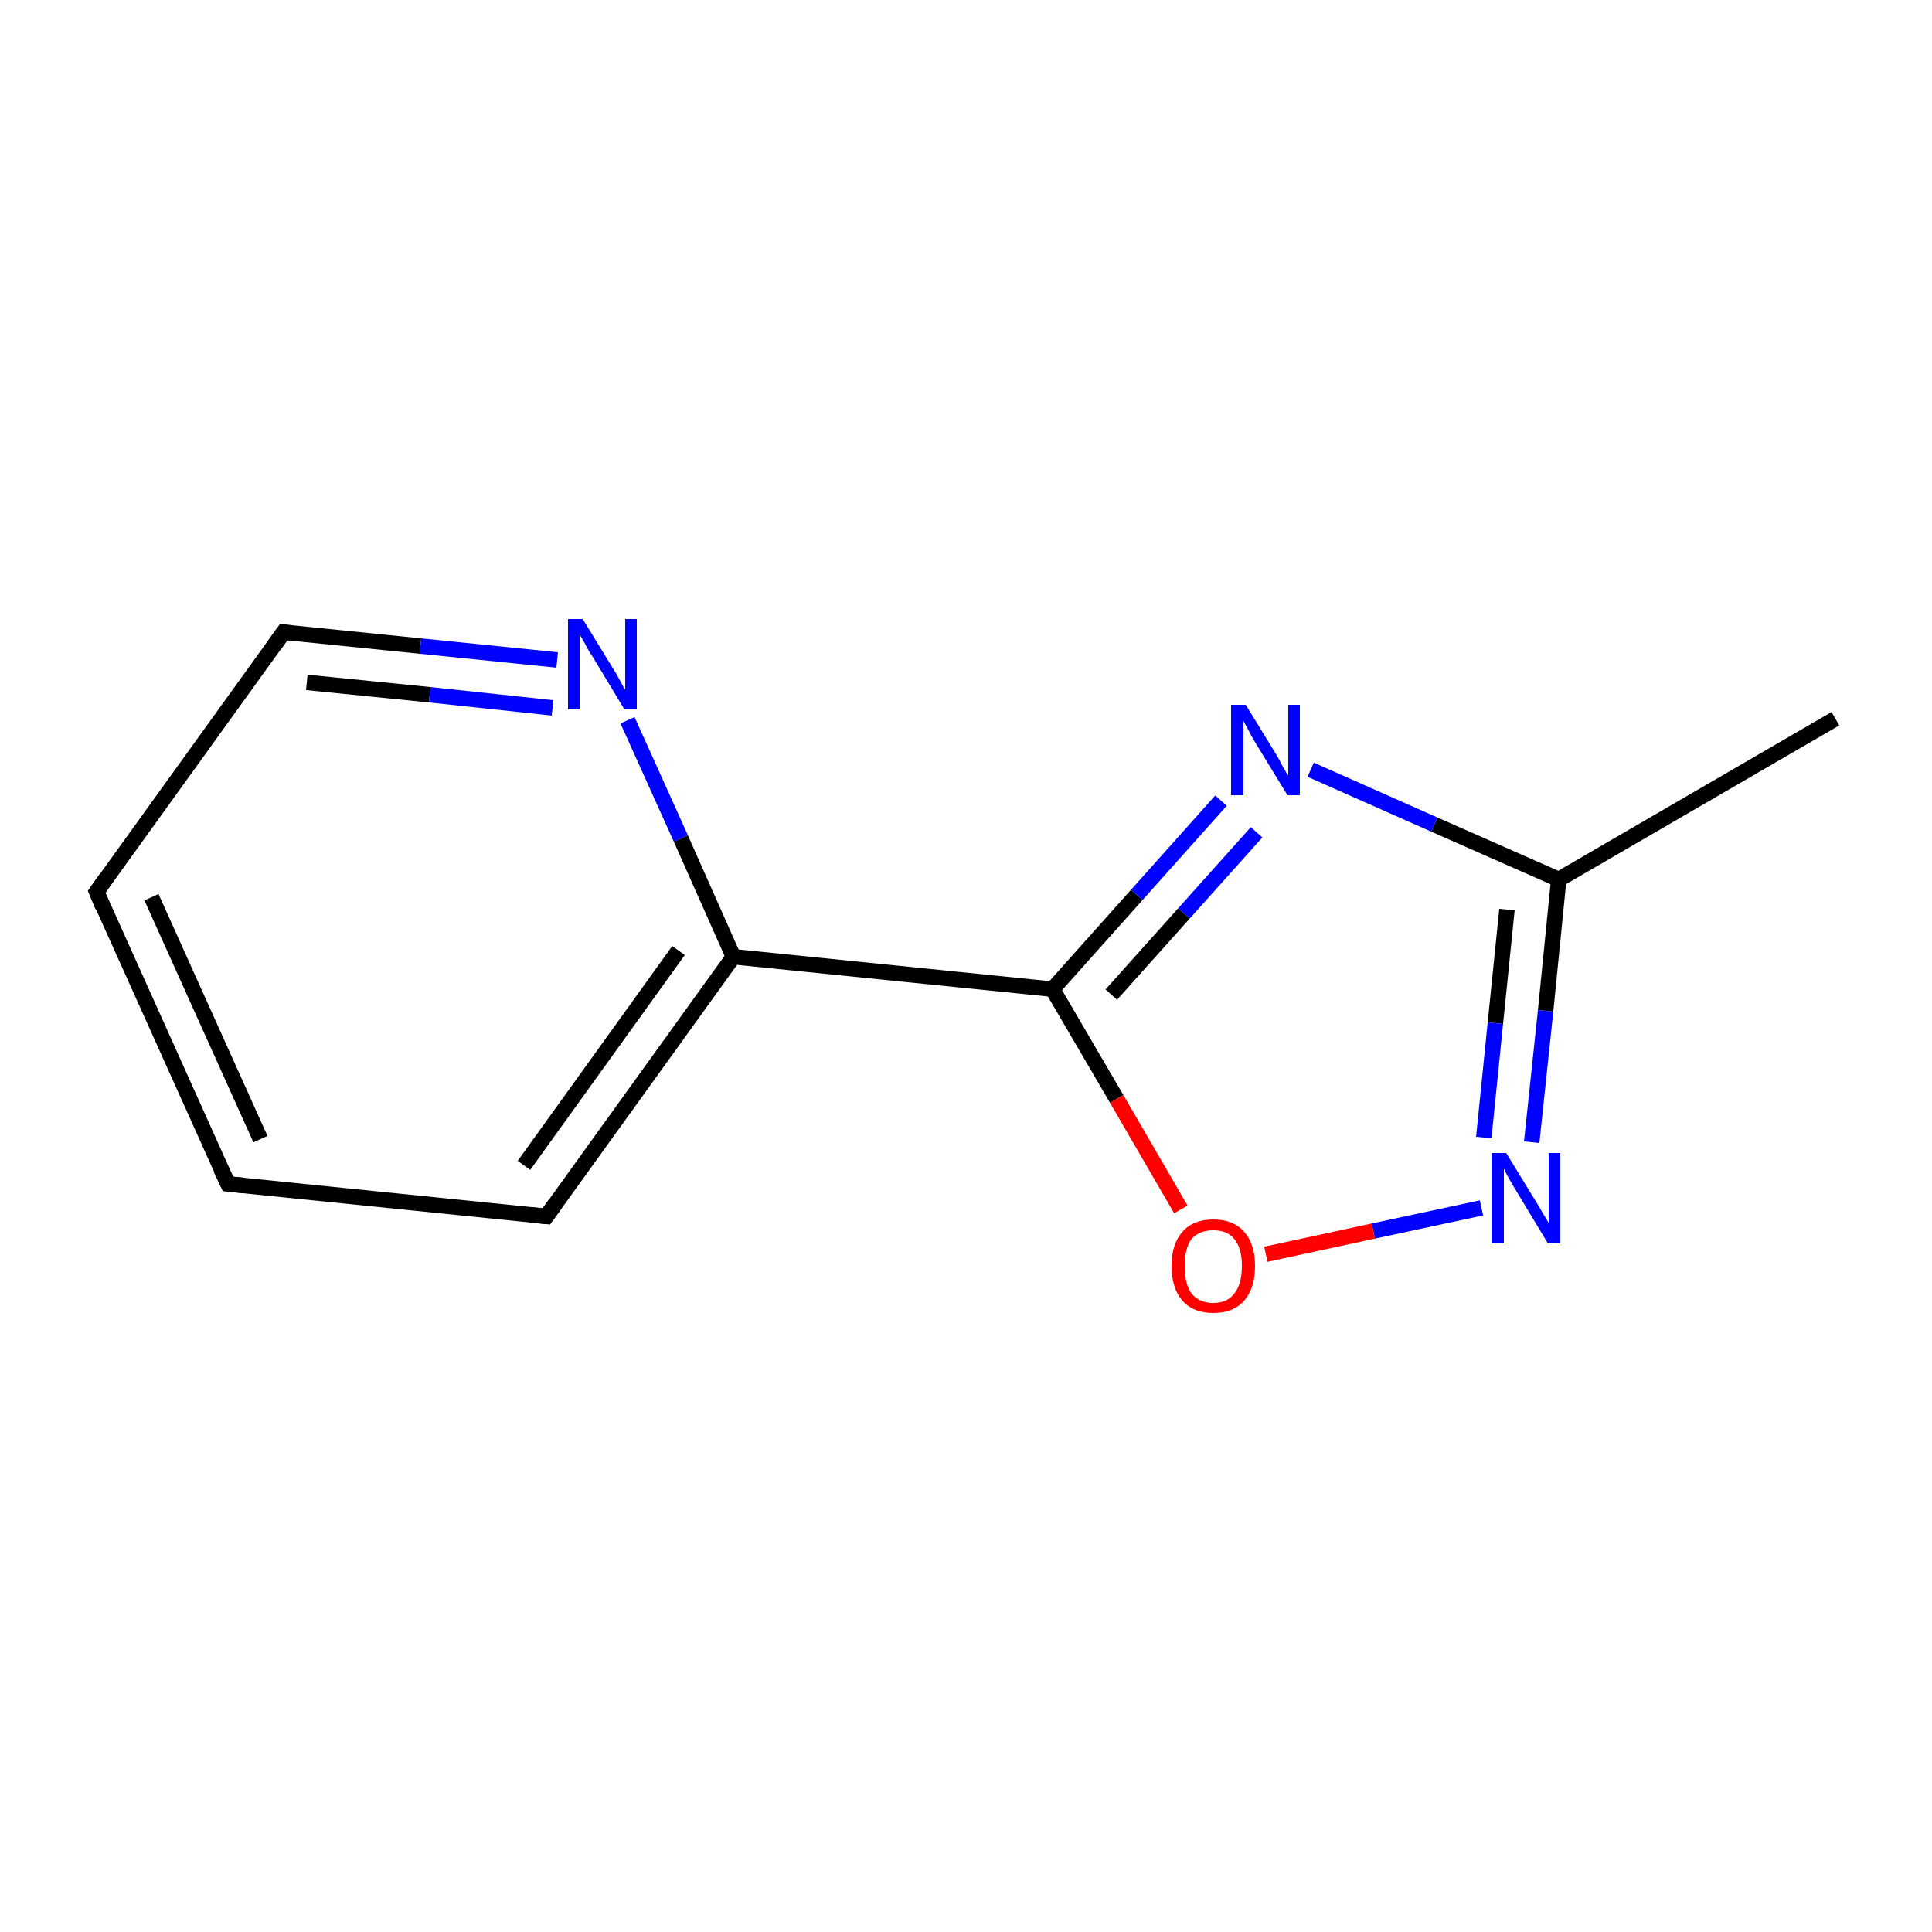<?xml version='1.0' encoding='iso-8859-1'?>
<svg version='1.1' baseProfile='full'
              xmlns='http://www.w3.org/2000/svg'
                      xmlns:rdkit='http://www.rdkit.org/xml'
                      xmlns:xlink='http://www.w3.org/1999/xlink'
                  xml:space='preserve'
width='250px' height='250px' viewBox='0 0 250 250'>
<!-- END OF HEADER -->
<rect style='opacity:1.0;fill:#FFFFFF;stroke:none' width='250.0' height='250.0' x='0.0' y='0.0'> </rect>
<path class='bond-0 atom-0 atom-5' d='M 237.5,93.0 L 201.7,113.8' style='fill:none;fill-rule:evenodd;stroke:#000000;stroke-width:2.0px;stroke-linecap:butt;stroke-linejoin:miter;stroke-opacity:1' />
<path class='bond-1 atom-1 atom-2' d='M 29.5,153.2 L 12.5,115.4' style='fill:none;fill-rule:evenodd;stroke:#000000;stroke-width:2.0px;stroke-linecap:butt;stroke-linejoin:miter;stroke-opacity:1' />
<path class='bond-1 atom-1 atom-2' d='M 33.7,147.4 L 19.6,116.1' style='fill:none;fill-rule:evenodd;stroke:#000000;stroke-width:2.0px;stroke-linecap:butt;stroke-linejoin:miter;stroke-opacity:1' />
<path class='bond-2 atom-1 atom-3' d='M 29.5,153.2 L 70.7,157.4' style='fill:none;fill-rule:evenodd;stroke:#000000;stroke-width:2.0px;stroke-linecap:butt;stroke-linejoin:miter;stroke-opacity:1' />
<path class='bond-3 atom-2 atom-4' d='M 12.5,115.4 L 36.7,81.8' style='fill:none;fill-rule:evenodd;stroke:#000000;stroke-width:2.0px;stroke-linecap:butt;stroke-linejoin:miter;stroke-opacity:1' />
<path class='bond-4 atom-3 atom-6' d='M 70.7,157.4 L 94.9,123.8' style='fill:none;fill-rule:evenodd;stroke:#000000;stroke-width:2.0px;stroke-linecap:butt;stroke-linejoin:miter;stroke-opacity:1' />
<path class='bond-4 atom-3 atom-6' d='M 67.8,150.8 L 87.8,123.0' style='fill:none;fill-rule:evenodd;stroke:#000000;stroke-width:2.0px;stroke-linecap:butt;stroke-linejoin:miter;stroke-opacity:1' />
<path class='bond-5 atom-4 atom-8' d='M 36.7,81.8 L 54.4,83.6' style='fill:none;fill-rule:evenodd;stroke:#000000;stroke-width:2.0px;stroke-linecap:butt;stroke-linejoin:miter;stroke-opacity:1' />
<path class='bond-5 atom-4 atom-8' d='M 54.4,83.6 L 72.1,85.4' style='fill:none;fill-rule:evenodd;stroke:#0000FF;stroke-width:2.0px;stroke-linecap:butt;stroke-linejoin:miter;stroke-opacity:1' />
<path class='bond-5 atom-4 atom-8' d='M 39.7,88.3 L 55.6,89.9' style='fill:none;fill-rule:evenodd;stroke:#000000;stroke-width:2.0px;stroke-linecap:butt;stroke-linejoin:miter;stroke-opacity:1' />
<path class='bond-5 atom-4 atom-8' d='M 55.6,89.9 L 71.5,91.6' style='fill:none;fill-rule:evenodd;stroke:#0000FF;stroke-width:2.0px;stroke-linecap:butt;stroke-linejoin:miter;stroke-opacity:1' />
<path class='bond-6 atom-5 atom-9' d='M 201.7,113.8 L 185.6,106.7' style='fill:none;fill-rule:evenodd;stroke:#000000;stroke-width:2.0px;stroke-linecap:butt;stroke-linejoin:miter;stroke-opacity:1' />
<path class='bond-6 atom-5 atom-9' d='M 185.6,106.7 L 169.6,99.6' style='fill:none;fill-rule:evenodd;stroke:#0000FF;stroke-width:2.0px;stroke-linecap:butt;stroke-linejoin:miter;stroke-opacity:1' />
<path class='bond-7 atom-5 atom-10' d='M 201.7,113.8 L 200.0,130.8' style='fill:none;fill-rule:evenodd;stroke:#000000;stroke-width:2.0px;stroke-linecap:butt;stroke-linejoin:miter;stroke-opacity:1' />
<path class='bond-7 atom-5 atom-10' d='M 200.0,130.8 L 198.2,147.8' style='fill:none;fill-rule:evenodd;stroke:#0000FF;stroke-width:2.0px;stroke-linecap:butt;stroke-linejoin:miter;stroke-opacity:1' />
<path class='bond-7 atom-5 atom-10' d='M 195.0,117.7 L 193.5,132.4' style='fill:none;fill-rule:evenodd;stroke:#000000;stroke-width:2.0px;stroke-linecap:butt;stroke-linejoin:miter;stroke-opacity:1' />
<path class='bond-7 atom-5 atom-10' d='M 193.5,132.4 L 192.0,147.2' style='fill:none;fill-rule:evenodd;stroke:#0000FF;stroke-width:2.0px;stroke-linecap:butt;stroke-linejoin:miter;stroke-opacity:1' />
<path class='bond-8 atom-6 atom-7' d='M 94.9,123.8 L 136.2,128.0' style='fill:none;fill-rule:evenodd;stroke:#000000;stroke-width:2.0px;stroke-linecap:butt;stroke-linejoin:miter;stroke-opacity:1' />
<path class='bond-9 atom-6 atom-8' d='M 94.9,123.8 L 88.1,108.5' style='fill:none;fill-rule:evenodd;stroke:#000000;stroke-width:2.0px;stroke-linecap:butt;stroke-linejoin:miter;stroke-opacity:1' />
<path class='bond-9 atom-6 atom-8' d='M 88.1,108.5 L 81.2,93.2' style='fill:none;fill-rule:evenodd;stroke:#0000FF;stroke-width:2.0px;stroke-linecap:butt;stroke-linejoin:miter;stroke-opacity:1' />
<path class='bond-10 atom-7 atom-9' d='M 136.2,128.0 L 147.1,115.8' style='fill:none;fill-rule:evenodd;stroke:#000000;stroke-width:2.0px;stroke-linecap:butt;stroke-linejoin:miter;stroke-opacity:1' />
<path class='bond-10 atom-7 atom-9' d='M 147.1,115.8 L 158.0,103.6' style='fill:none;fill-rule:evenodd;stroke:#0000FF;stroke-width:2.0px;stroke-linecap:butt;stroke-linejoin:miter;stroke-opacity:1' />
<path class='bond-10 atom-7 atom-9' d='M 143.8,128.7 L 153.2,118.2' style='fill:none;fill-rule:evenodd;stroke:#000000;stroke-width:2.0px;stroke-linecap:butt;stroke-linejoin:miter;stroke-opacity:1' />
<path class='bond-10 atom-7 atom-9' d='M 153.2,118.2 L 162.6,107.7' style='fill:none;fill-rule:evenodd;stroke:#0000FF;stroke-width:2.0px;stroke-linecap:butt;stroke-linejoin:miter;stroke-opacity:1' />
<path class='bond-11 atom-7 atom-11' d='M 136.2,128.0 L 144.5,142.2' style='fill:none;fill-rule:evenodd;stroke:#000000;stroke-width:2.0px;stroke-linecap:butt;stroke-linejoin:miter;stroke-opacity:1' />
<path class='bond-11 atom-7 atom-11' d='M 144.5,142.2 L 152.8,156.5' style='fill:none;fill-rule:evenodd;stroke:#FF0000;stroke-width:2.0px;stroke-linecap:butt;stroke-linejoin:miter;stroke-opacity:1' />
<path class='bond-12 atom-10 atom-11' d='M 191.7,156.3 L 177.7,159.3' style='fill:none;fill-rule:evenodd;stroke:#0000FF;stroke-width:2.0px;stroke-linecap:butt;stroke-linejoin:miter;stroke-opacity:1' />
<path class='bond-12 atom-10 atom-11' d='M 177.7,159.3 L 163.8,162.3' style='fill:none;fill-rule:evenodd;stroke:#FF0000;stroke-width:2.0px;stroke-linecap:butt;stroke-linejoin:miter;stroke-opacity:1' />
<path d='M 28.6,151.3 L 29.5,153.2 L 31.5,153.4' style='fill:none;stroke:#000000;stroke-width:2.0px;stroke-linecap:butt;stroke-linejoin:miter;stroke-opacity:1;' />
<path d='M 13.3,117.3 L 12.5,115.4 L 13.7,113.7' style='fill:none;stroke:#000000;stroke-width:2.0px;stroke-linecap:butt;stroke-linejoin:miter;stroke-opacity:1;' />
<path d='M 68.6,157.2 L 70.7,157.4 L 71.9,155.7' style='fill:none;stroke:#000000;stroke-width:2.0px;stroke-linecap:butt;stroke-linejoin:miter;stroke-opacity:1;' />
<path d='M 35.5,83.5 L 36.7,81.8 L 37.6,81.9' style='fill:none;stroke:#000000;stroke-width:2.0px;stroke-linecap:butt;stroke-linejoin:miter;stroke-opacity:1;' />
<path class='atom-8' d='M 75.4 80.1
L 79.2 86.3
Q 79.6 86.9, 80.2 88.0
Q 80.8 89.2, 80.9 89.2
L 80.9 80.1
L 82.4 80.1
L 82.4 91.8
L 80.8 91.8
L 76.7 85.0
Q 76.2 84.3, 75.7 83.3
Q 75.2 82.4, 75.0 82.1
L 75.0 91.8
L 73.5 91.8
L 73.5 80.1
L 75.4 80.1
' fill='#0000FF'/>
<path class='atom-9' d='M 161.2 91.2
L 165.0 97.4
Q 165.4 98.0, 166.0 99.2
Q 166.6 100.3, 166.7 100.3
L 166.7 91.2
L 168.2 91.2
L 168.2 102.9
L 166.6 102.9
L 162.5 96.2
Q 162.0 95.4, 161.5 94.4
Q 161.0 93.5, 160.9 93.3
L 160.9 102.9
L 159.3 102.9
L 159.3 91.2
L 161.2 91.2
' fill='#0000FF'/>
<path class='atom-10' d='M 194.9 149.2
L 198.7 155.4
Q 199.1 156.0, 199.7 157.1
Q 200.4 158.2, 200.4 158.3
L 200.4 149.2
L 201.9 149.2
L 201.9 160.9
L 200.3 160.9
L 196.2 154.1
Q 195.7 153.3, 195.2 152.4
Q 194.7 151.5, 194.6 151.2
L 194.6 160.9
L 193.0 160.9
L 193.0 149.2
L 194.9 149.2
' fill='#0000FF'/>
<path class='atom-11' d='M 151.6 163.8
Q 151.6 161.0, 153.0 159.4
Q 154.4 157.8, 157.0 157.8
Q 159.6 157.8, 161.0 159.4
Q 162.4 161.0, 162.4 163.8
Q 162.4 166.7, 161.0 168.3
Q 159.6 169.9, 157.0 169.9
Q 154.4 169.9, 153.0 168.3
Q 151.6 166.7, 151.6 163.8
M 157.0 168.6
Q 158.8 168.6, 159.7 167.4
Q 160.7 166.2, 160.7 163.8
Q 160.7 161.5, 159.7 160.3
Q 158.8 159.2, 157.0 159.2
Q 155.2 159.2, 154.2 160.3
Q 153.3 161.5, 153.3 163.8
Q 153.3 166.2, 154.2 167.4
Q 155.2 168.6, 157.0 168.6
' fill='#FF0000'/>
</svg>
